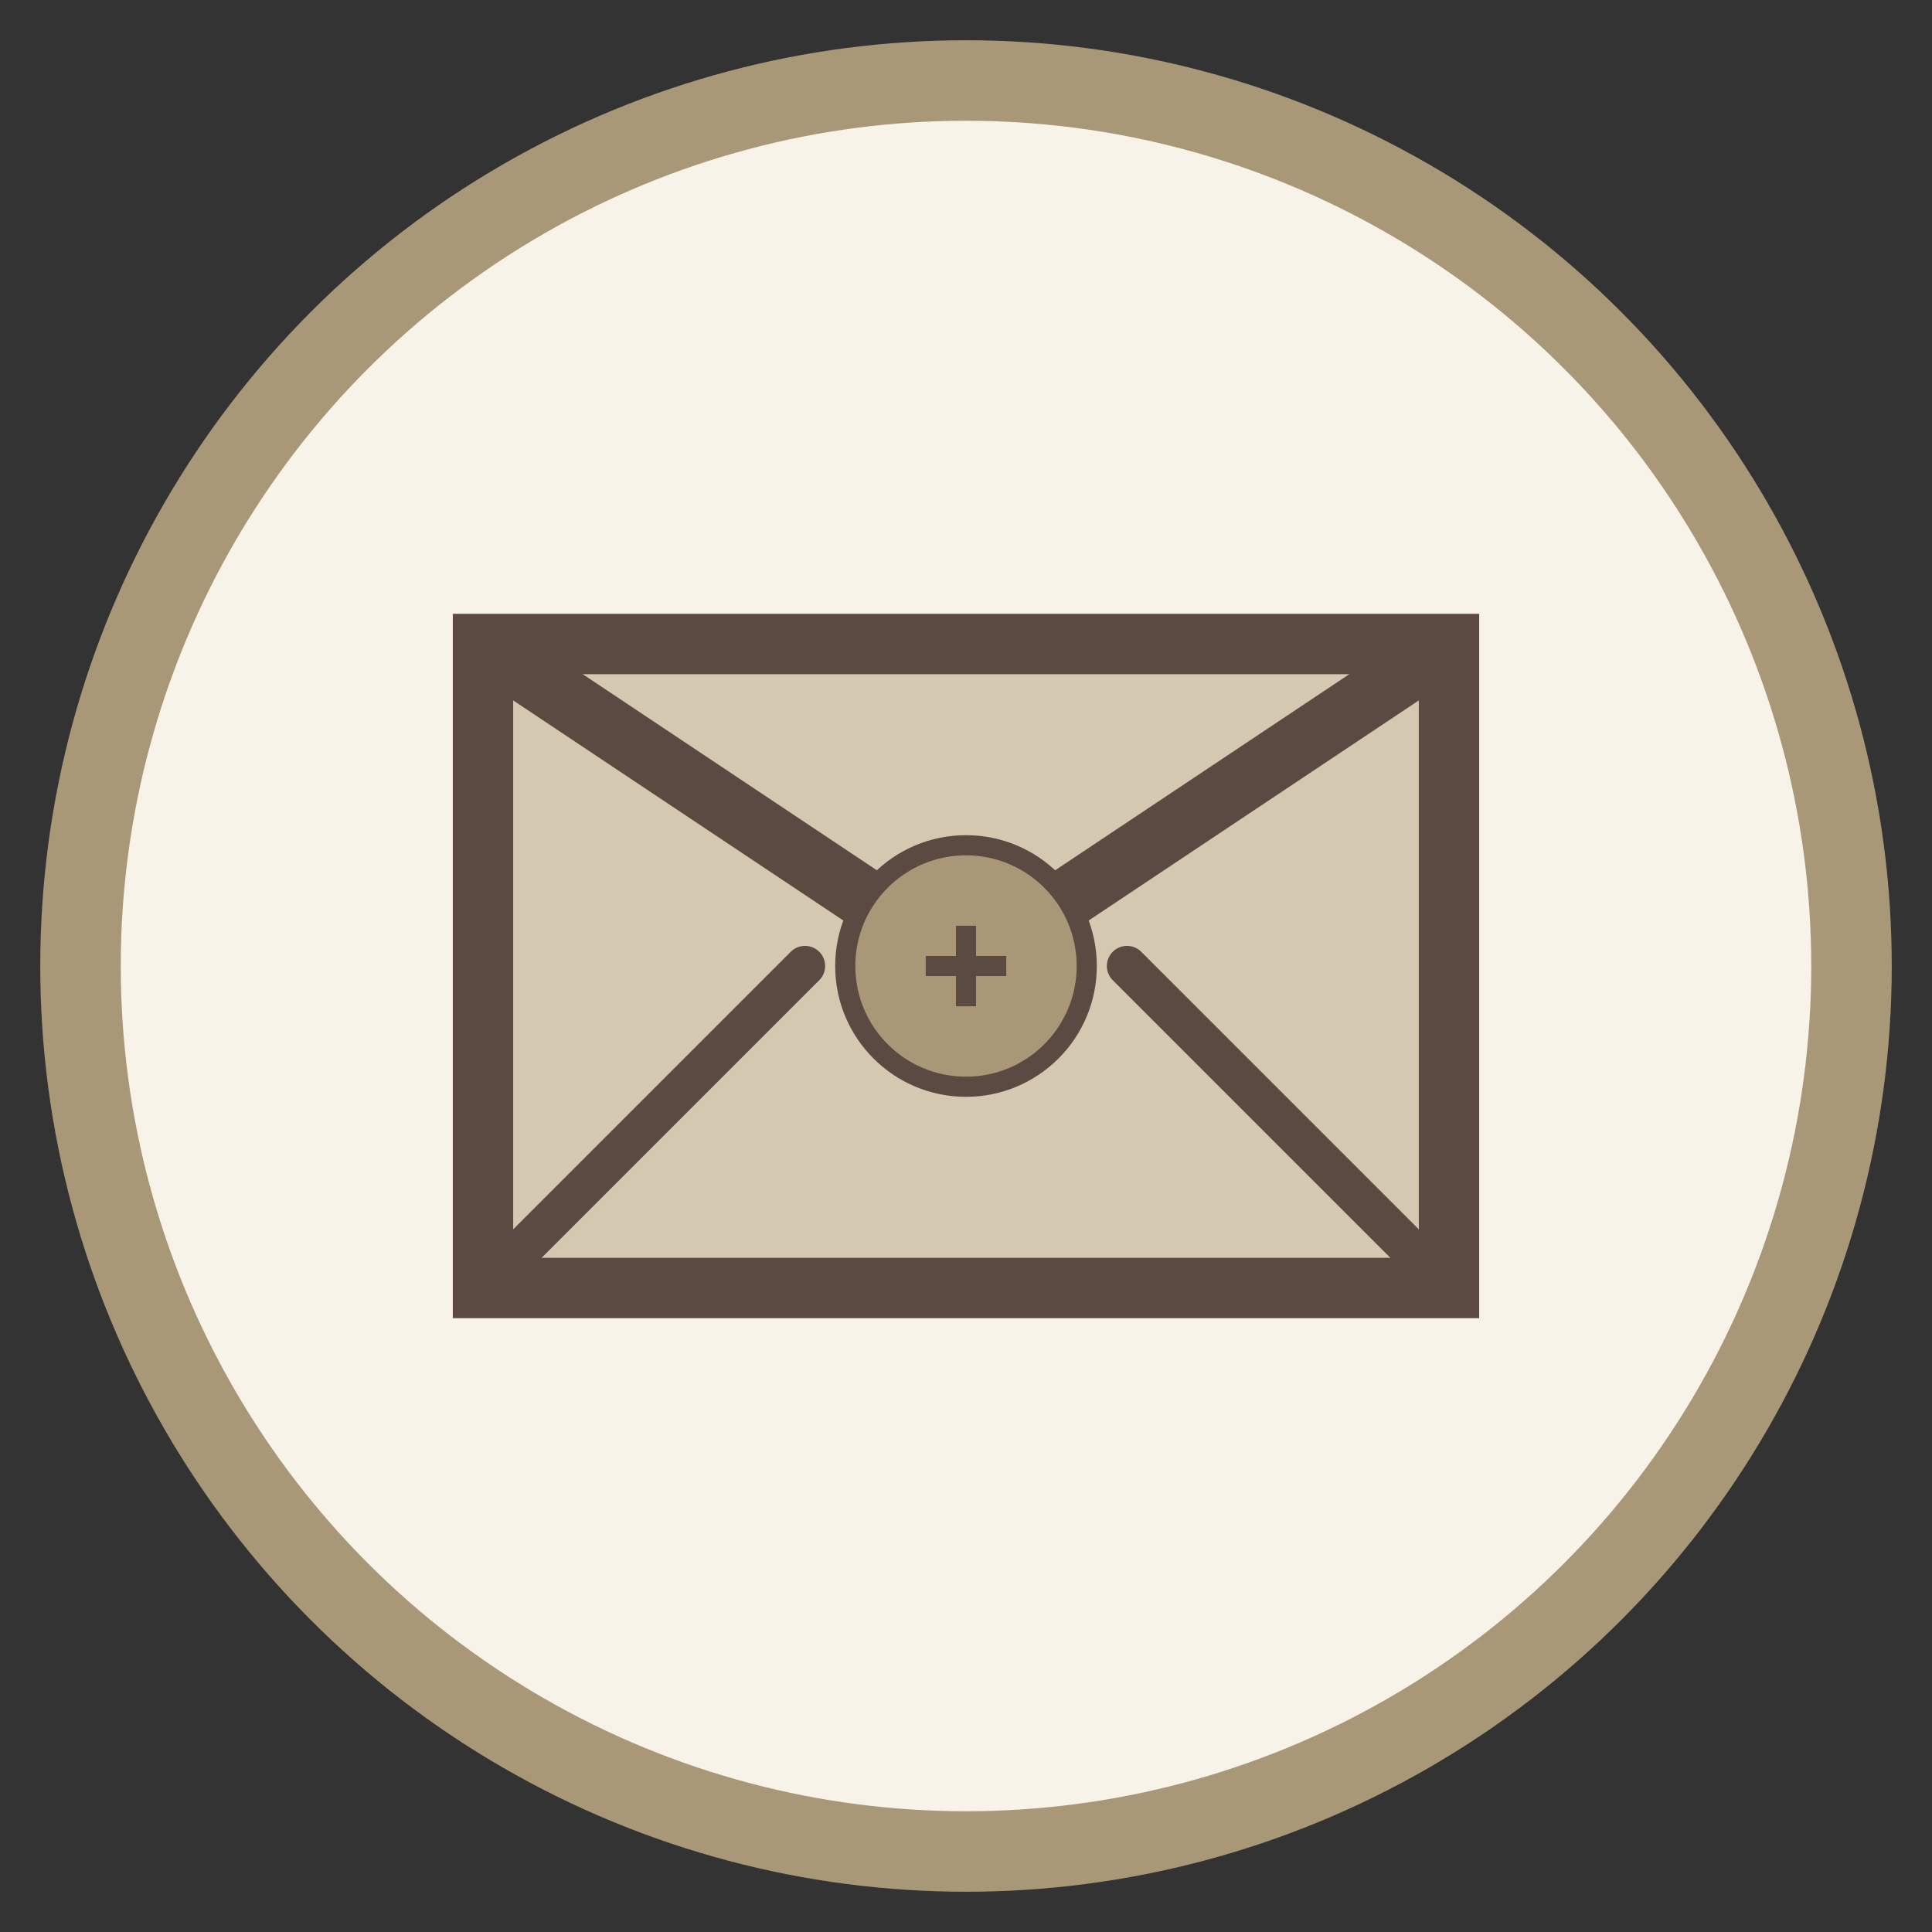 <svg xmlns="http://www.w3.org/2000/svg" viewBox="0 0 48 48" width="48" height="48">
  <rect x="0" y="0" width="48" height="48" fill="#333333" stroke="none"/>
  <!-- Background circle -->
  <circle cx="24" cy="24" r="22" fill="#f8f3e9" stroke="#a89878" stroke-width="2"/>
  
  <!-- Envelope base -->
  <path d="M12,16 L36,16 L36,32 L12,32 Z" fill="#d4c8b0" stroke="#5a4a42" stroke-width="1.5"/>
  
  <!-- Envelope flap -->
  <path d="M12,16 L24,24 L36,16" fill="none" stroke="#5a4a42" stroke-width="1.5"/>
  
  <!-- Envelope fold lines -->
  <path d="M12,32 L20,24 M36,32 L28,24" fill="none" stroke="#5a4a42" stroke-width="1" stroke-linecap="round"/>
  
  <!-- Wax seal -->
  <circle cx="24" cy="24" r="3" fill="#a89878" stroke="#5a4a42" stroke-width="0.5"/>
  <path d="M23,24 L25,24 M24,23 L24,25" stroke="#5a4a42" stroke-width="0.5"/>
</svg>
